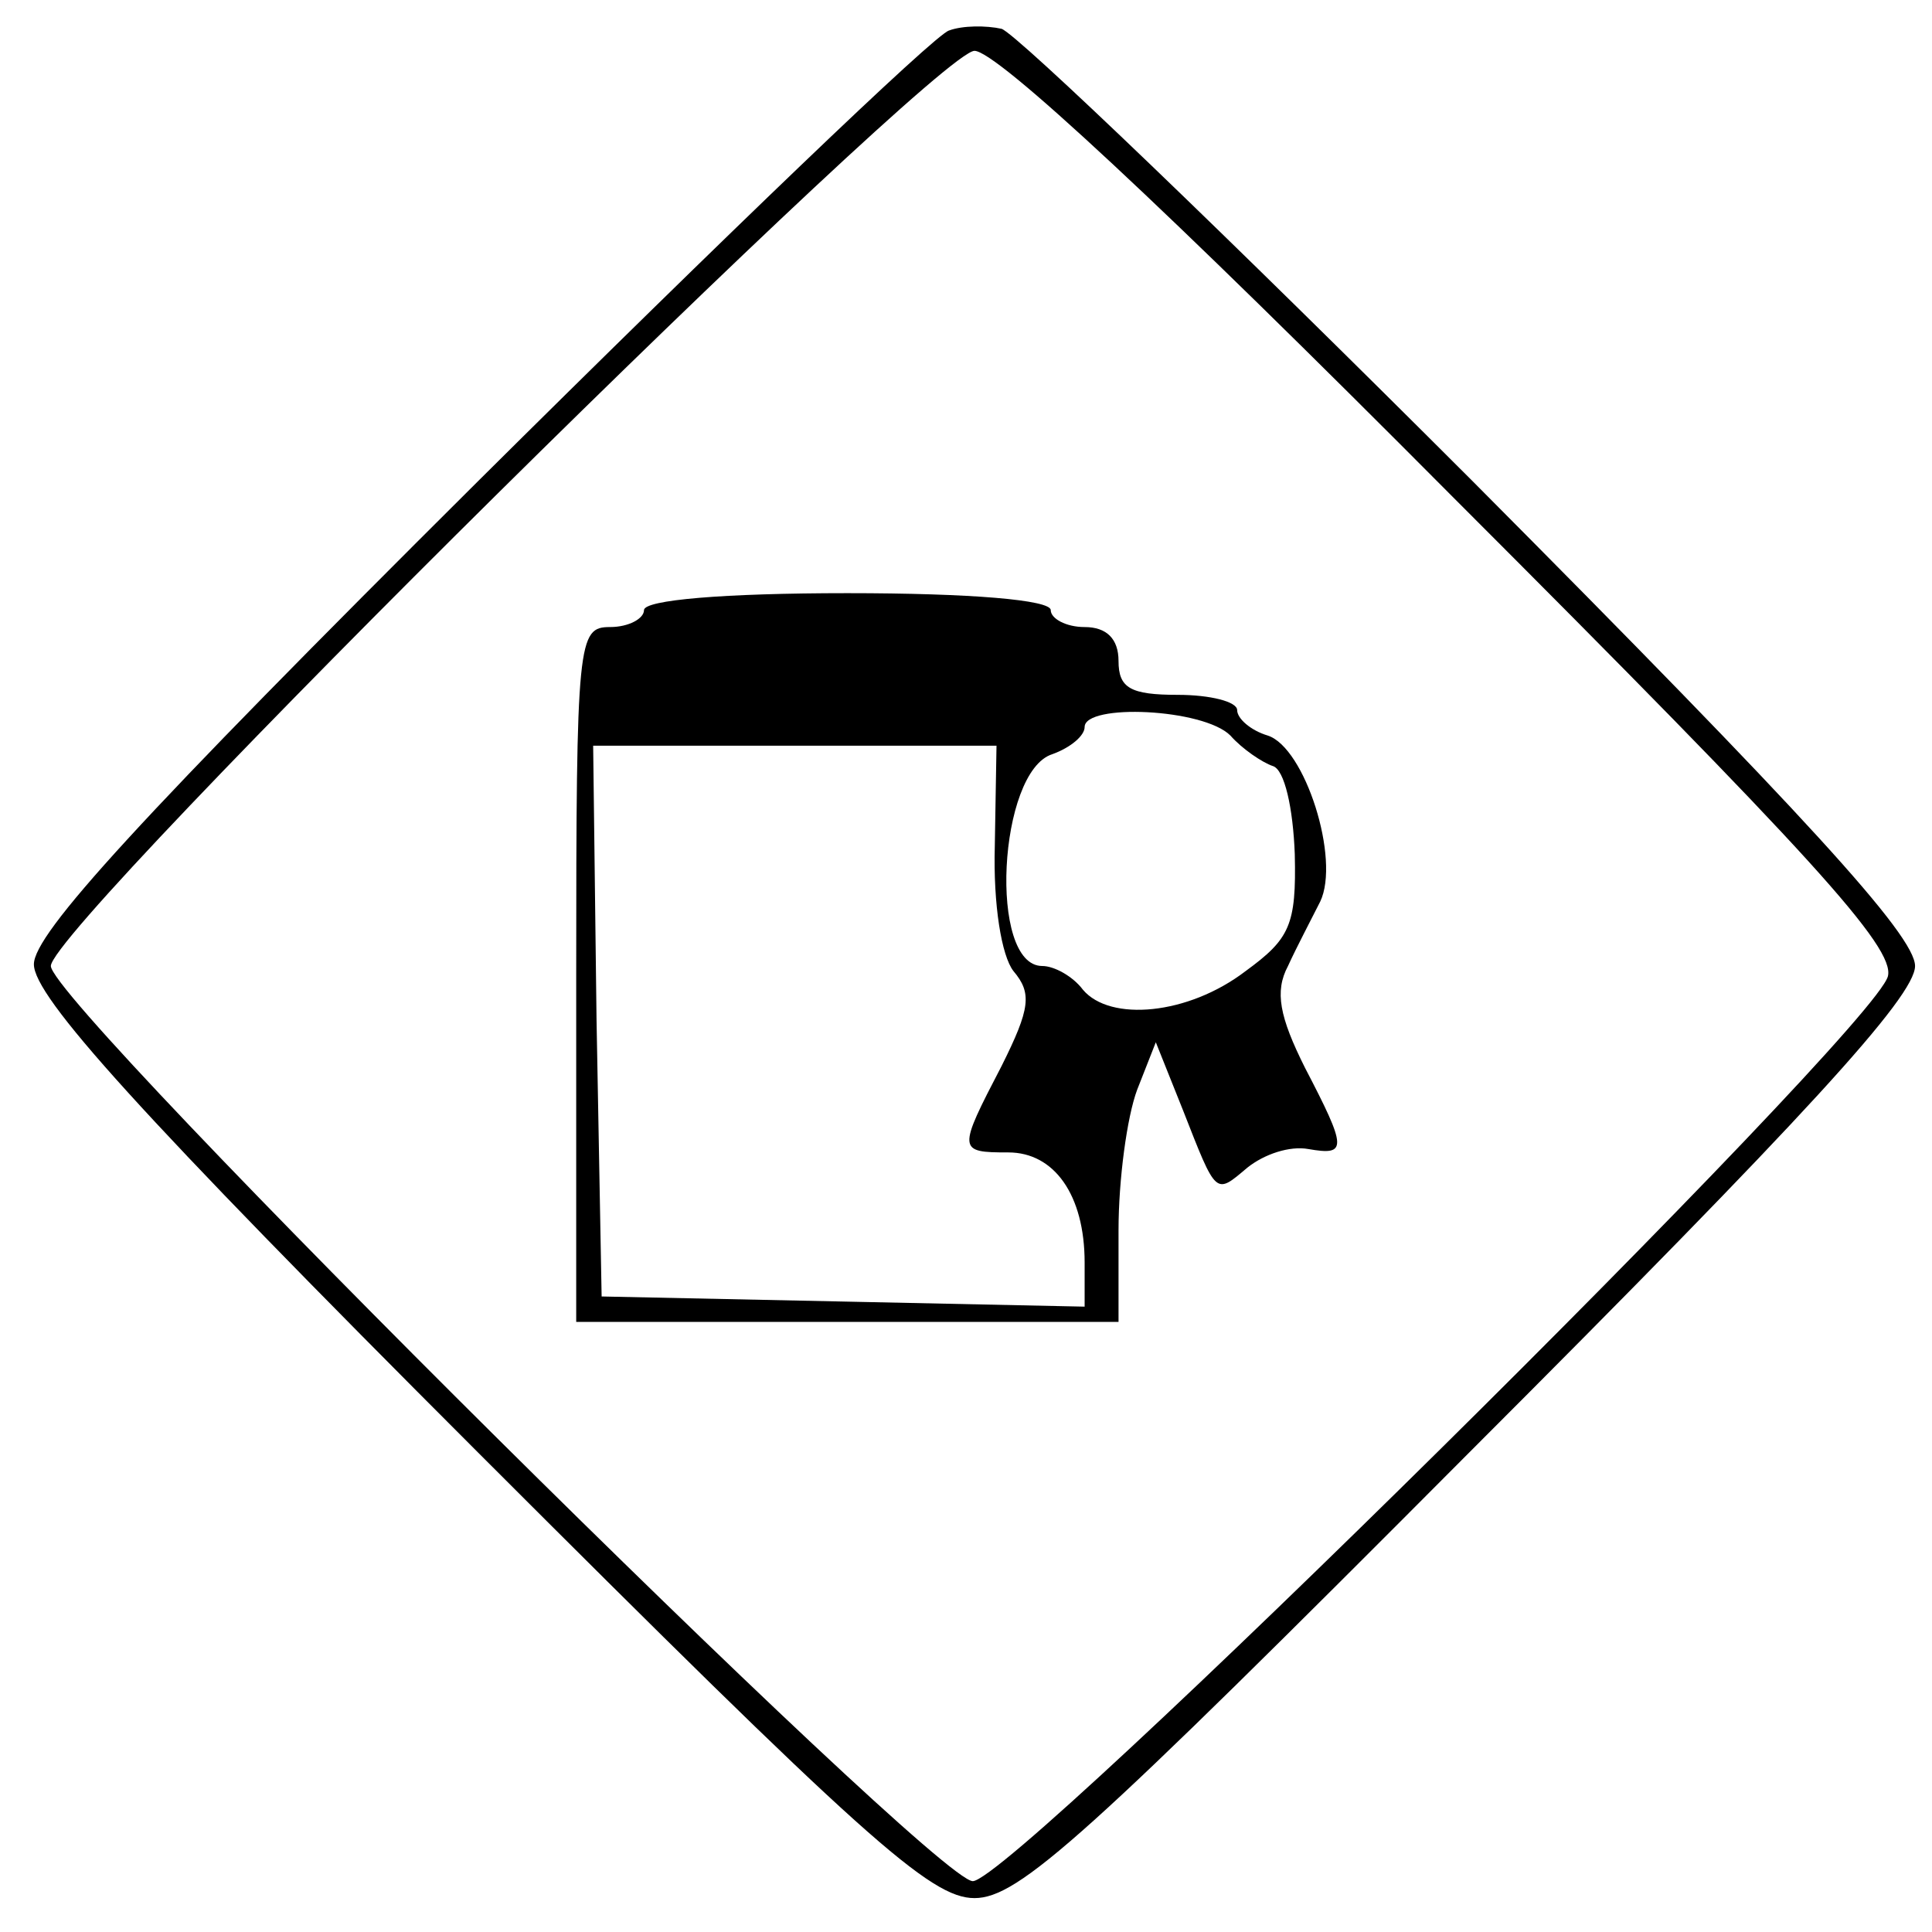 <?xml version="1.0" standalone="no"?>
<!DOCTYPE svg PUBLIC "-//W3C//DTD SVG 20010904//EN"
 "http://www.w3.org/TR/2001/REC-SVG-20010904/DTD/svg10.dtd">
<svg version="1.0" xmlns="http://www.w3.org/2000/svg"
 width="114pt" height="114pt" viewBox="0 0 114 114"
 preserveAspectRatio="xMidYMid meet">
<g transform="translate(0,114) scale(0.1,-0.1)"
fill="#000000" stroke="none">
<path d="M560 1122 c-8 -2 -133 -122 -278 -266 -201 -200 -262 -267 -262 -285
0 -19 61 -87 262 -288 228 -228 267 -263 293 -263 26 0 65 35 292 263 198 198
263 269 263 287 0 18 -65 89 -261 286 -144 144 -269 264 -278 267 -9 2 -23 2
-31 -1z m297 -275 c213 -213 261 -266 257 -283 -8 -32 -516 -534 -540 -534
-23 0 -544 517 -544 540 0 24 522 540 545 540 13 0 111 -91 282 -263z"/>
<path d="M380 780 c0 -5 -9 -10 -20 -10 -19 0 -20 -7 -20 -205 l0 -205 160 0
160 0 0 54 c0 30 5 67 11 83 l11 28 16 -40 c20 -51 19 -50 38 -34 10 8 25 13
36 11 23 -4 23 0 -2 48 -15 30 -18 45 -10 60 5 11 14 28 19 38 12 25 -9 91
-31 98 -10 3 -18 10 -18 15 0 5 -16 9 -35 9 -28 0 -35 4 -35 20 0 13 -7 20
-20 20 -11 0 -20 5 -20 10 0 6 -47 10 -120 10 -73 0 -120 -4 -120 -10z m346
-74 c7 -8 19 -16 25 -18 7 -2 12 -25 13 -52 1 -42 -3 -50 -29 -69 -34 -26 -80
-30 -96 -11 -6 8 -17 14 -24 14 -32 0 -26 115 6 125 11 4 19 11 19 16 0 14 70
11 86 -5z m-139 -65 c-1 -35 4 -65 11 -74 11 -13 10 -22 -7 -56 -26 -50 -26
-51 4 -51 27 0 45 -25 45 -65 l0 -26 -142 3 -143 3 -3 163 -2 162 119 0 119 0
-1 -59z"/>
</g>
</svg>
